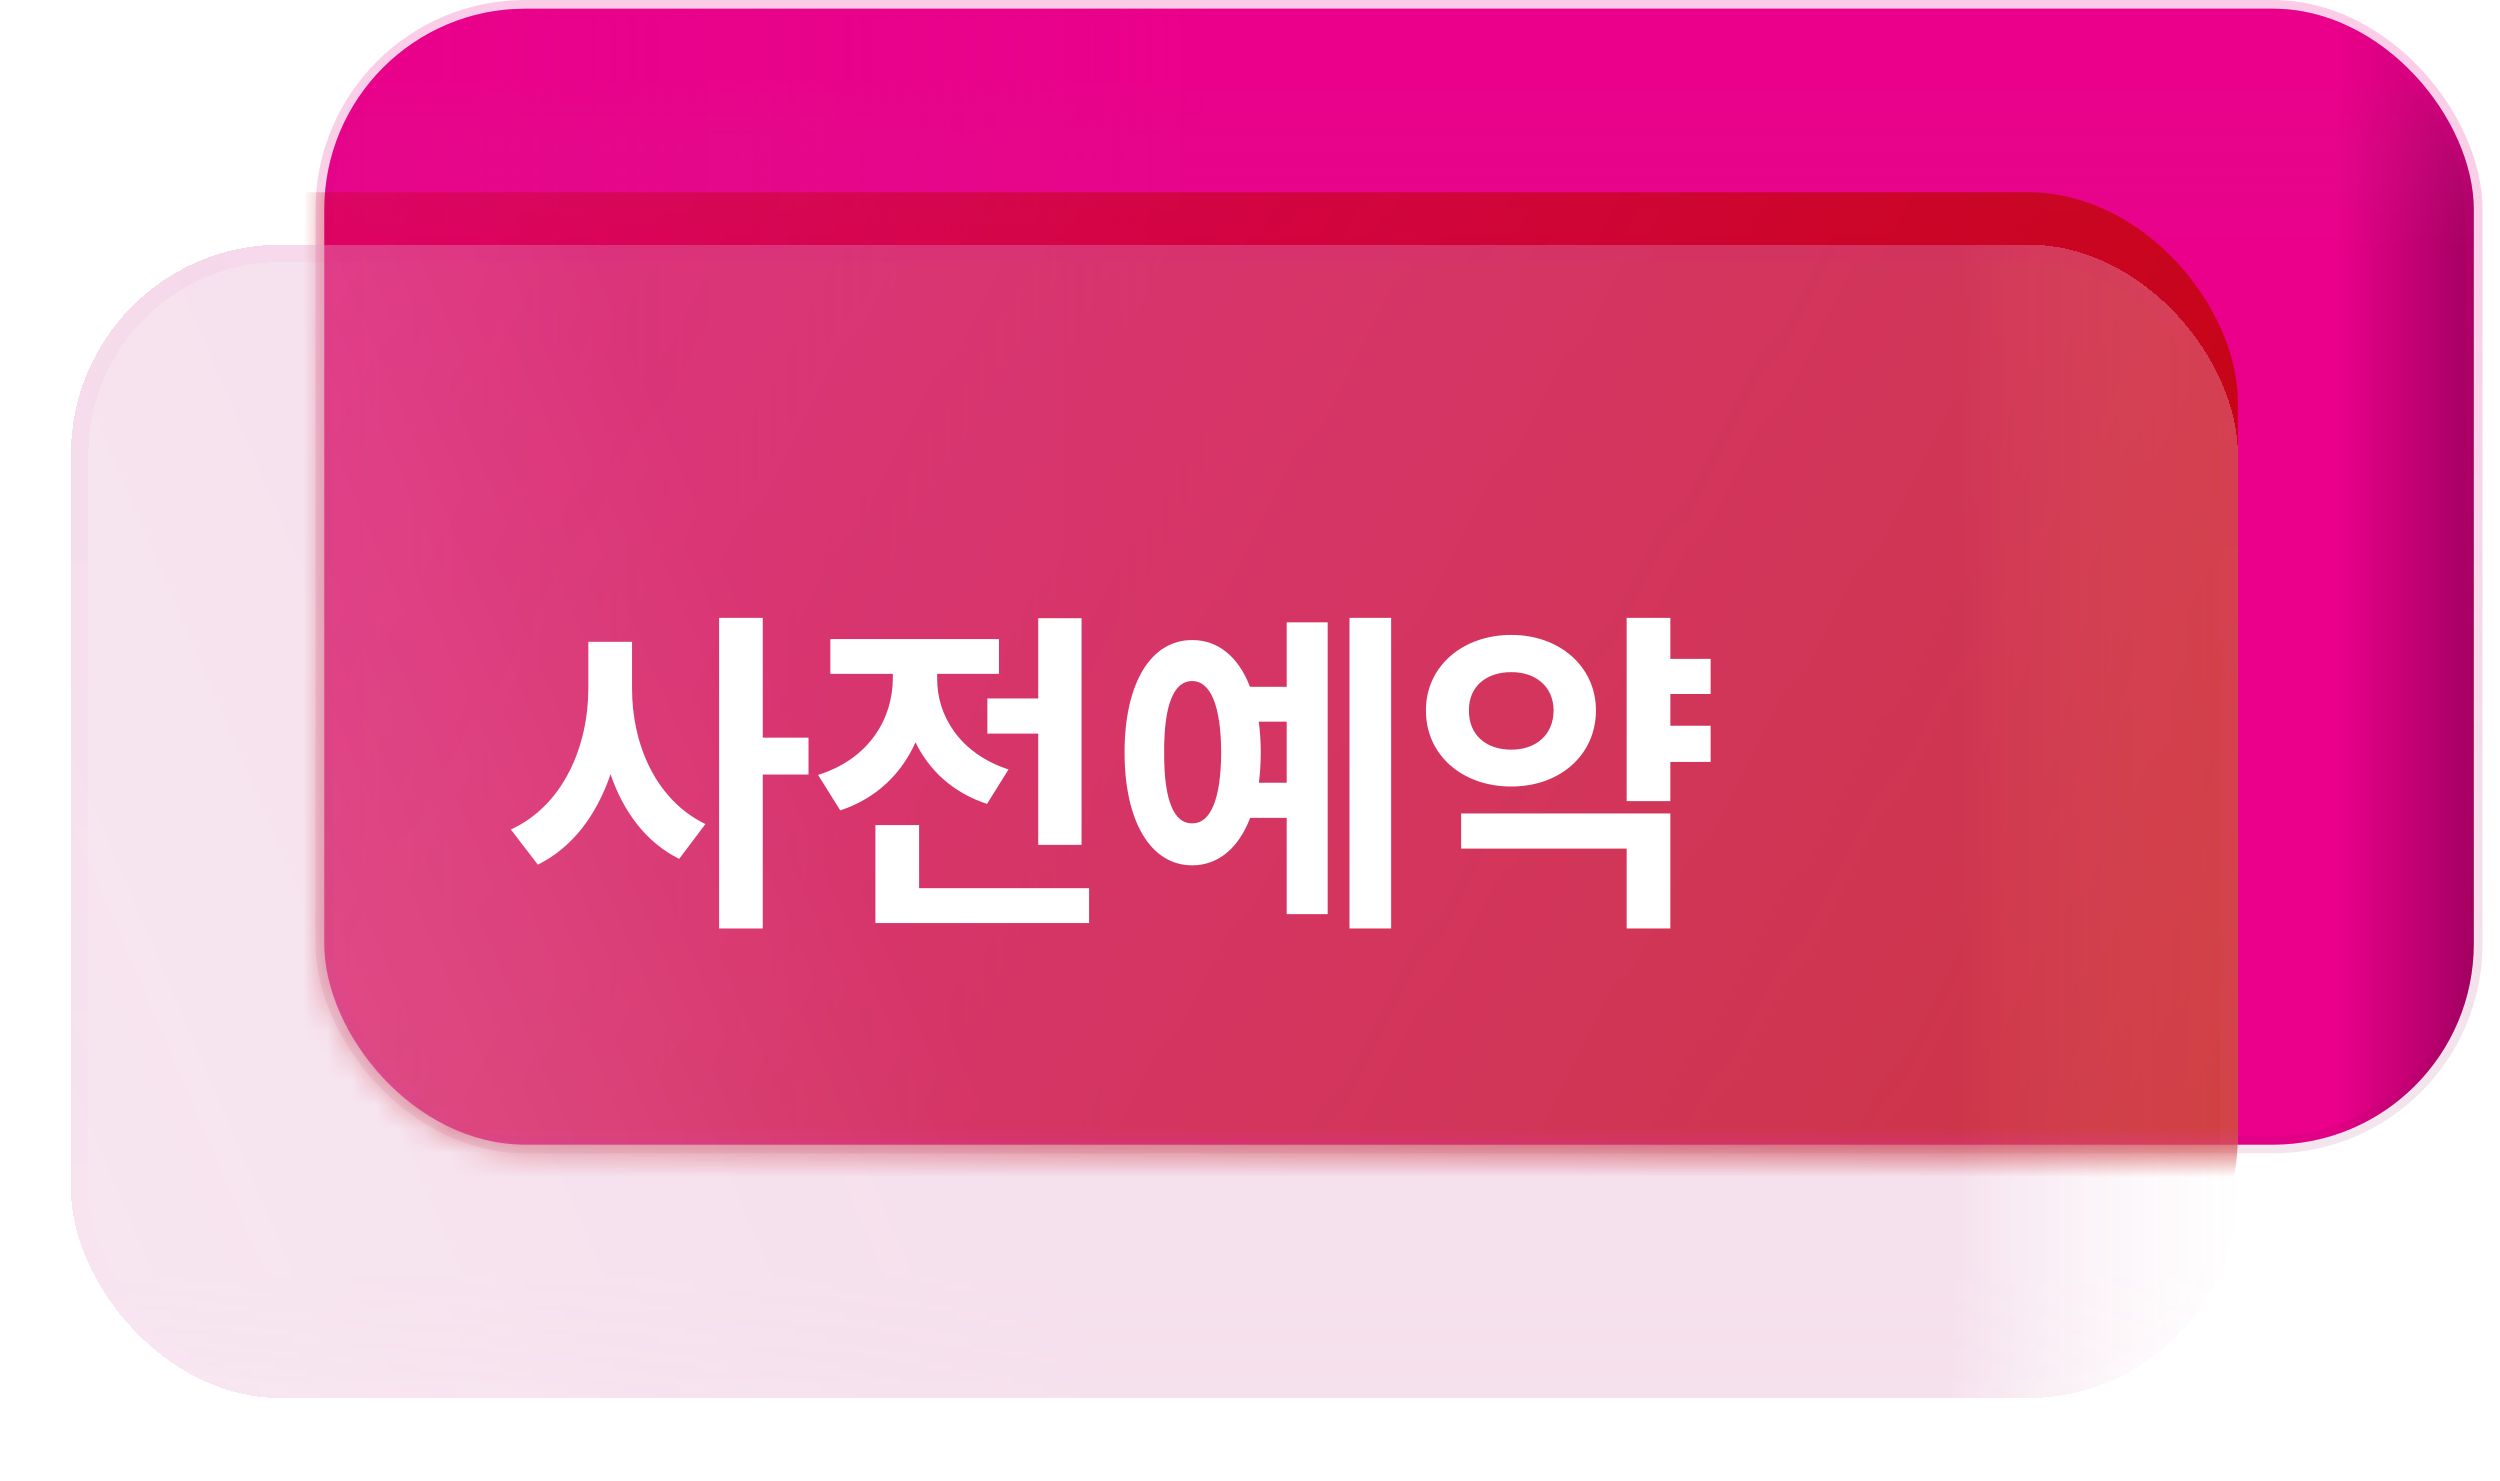 <svg width="103" height="61" viewBox="0 0 103 61" fill="none" xmlns="http://www.w3.org/2000/svg">
<rect x="13.36" y="0.36" width="88.56" height="46.8" rx="8.28" fill="url(#paint0_linear_6_2349)"/>
<rect x="13.36" y="0.36" width="88.56" height="46.8" rx="8.28" fill="url(#paint1_linear_6_2349)" fill-opacity="0.4"/>
<rect x="13.36" y="0.36" width="88.56" height="46.8" rx="8.28" fill="url(#paint2_linear_6_2349)" fill-opacity="0.2"/>
<rect x="13.36" y="0.36" width="88.56" height="46.8" rx="8.28" stroke="url(#paint3_linear_6_2349)" stroke-width="0.72"/>
<mask id="mask0_6_2349" style="mask-type:alpha" maskUnits="userSpaceOnUse" x="13" y="0" width="90" height="48">
<rect x="13" width="89.28" height="47.52" rx="8.64" fill="url(#paint4_linear_6_2349)"/>
</mask>
<g mask="url(#mask0_6_2349)">
<rect x="2.92" y="7.92" width="89.28" height="47.52" rx="8.64" fill="url(#paint5_linear_6_2349)"/>
</g>
<g filter="url(#filter0_bd_6_2349)">
<rect x="2.92" y="7.2" width="89.28" height="47.52" rx="8.64" fill="url(#paint6_linear_6_2349)" shape-rendering="crispEdges"/>
<rect x="2.92" y="7.2" width="89.28" height="47.52" rx="8.64" fill="url(#paint7_linear_6_2349)" fill-opacity="0.6" shape-rendering="crispEdges"/>
<rect x="2.92" y="7.2" width="89.28" height="47.52" rx="8.64" fill="url(#paint8_linear_6_2349)" fill-opacity="0.3" shape-rendering="crispEdges"/>
<rect x="3.28" y="7.56" width="88.56" height="46.8" rx="8.28" stroke="url(#paint9_linear_6_2349)" stroke-width="0.72" shape-rendering="crispEdges"/>
</g>
<path d="M26.04 28.354C26.033 30.646 27.01 32.959 29.064 33.951L27.981 35.385C26.61 34.703 25.681 33.437 25.154 31.898C24.592 33.55 23.607 34.907 22.159 35.624L21.048 34.176C23.221 33.177 24.24 30.73 24.24 28.354V26.441H26.04V28.354ZM29.626 38.254V25.457H31.426V30.393H33.31V31.912H31.426V38.254H29.626ZM44.56 25.471V34.808H42.775V30.224H40.679V28.776H42.775V25.471H44.56ZM33.704 31.926C35.821 31.265 36.777 29.598 36.784 27.96V27.763H34.21V26.329H41.157V27.763H38.612V27.974C38.605 29.458 39.519 31.04 41.551 31.701L40.665 33.121C39.252 32.657 38.275 31.729 37.719 30.583C37.15 31.855 36.13 32.889 34.618 33.388L33.704 31.926ZM36.067 38.029V33.993H37.867V36.594H44.87V38.029H36.067ZM57.315 25.457V38.254H55.599V25.457H57.315ZM46.332 30.997C46.332 28.136 47.422 26.364 49.117 26.371C50.185 26.364 51.029 27.067 51.5 28.297H53.012V25.64H54.7V37.663H53.012V33.697H51.507C51.029 34.942 50.192 35.652 49.117 35.652C47.422 35.652 46.332 33.873 46.332 30.997ZM47.964 30.997C47.95 32.966 48.364 33.937 49.117 33.922C49.855 33.937 50.305 32.966 50.312 30.997C50.305 29.036 49.855 28.058 49.117 28.058C48.364 28.058 47.95 29.036 47.964 30.997ZM51.859 29.732C51.915 30.126 51.943 30.547 51.943 30.997C51.943 31.441 51.915 31.862 51.866 32.249H53.012V29.732H51.859ZM70.478 27.144V28.593H68.818V29.901H70.478V31.391H68.818V33.008H67.018V25.457H68.818V27.144H70.478ZM58.749 29.268C58.742 27.461 60.261 26.153 62.265 26.16C64.248 26.153 65.753 27.461 65.753 29.268C65.753 31.117 64.248 32.411 62.265 32.404C60.261 32.411 58.742 31.117 58.749 29.268ZM60.198 34.963V33.515H68.818V38.254H67.018V34.963H60.198ZM60.521 29.268C60.507 30.301 61.26 30.892 62.265 30.885C63.249 30.892 64.002 30.301 64.009 29.268C64.002 28.269 63.249 27.686 62.265 27.693C61.26 27.686 60.507 28.269 60.521 29.268Z" fill="white"/>
<defs>
<filter id="filter0_bd_6_2349" x="0.04" y="4.32" width="95.04" height="56.16" filterUnits="userSpaceOnUse" color-interpolation-filters="sRGB">
<feFlood flood-opacity="0" result="BackgroundImageFix"/>
<feGaussianBlur in="BackgroundImageFix" stdDeviation="1.44"/>
<feComposite in2="SourceAlpha" operator="in" result="effect1_backgroundBlur_6_2349"/>
<feColorMatrix in="SourceAlpha" type="matrix" values="0 0 0 0 0 0 0 0 0 0 0 0 0 0 0 0 0 0 127 0" result="hardAlpha"/>
<feOffset dy="2.88"/>
<feGaussianBlur stdDeviation="1.44"/>
<feComposite in2="hardAlpha" operator="out"/>
<feColorMatrix type="matrix" values="0 0 0 0 0 0 0 0 0 0 0 0 0 0 0 0 0 0 0.25 0"/>
<feBlend mode="normal" in2="effect1_backgroundBlur_6_2349" result="effect2_dropShadow_6_2349"/>
<feBlend mode="normal" in="SourceGraphic" in2="effect2_dropShadow_6_2349" result="shape"/>
</filter>
<linearGradient id="paint0_linear_6_2349" x1="96.193" y1="28.62" x2="102.28" y2="28.62" gradientUnits="userSpaceOnUse">
<stop stop-color="#EB008B"/>
<stop offset="0.61" stop-color="#B10069"/>
<stop offset="0.825" stop-color="#9D005D"/>
<stop offset="1" stop-color="#8D0053"/>
</linearGradient>
<linearGradient id="paint1_linear_6_2349" x1="64.742" y1="10.26" x2="64.742" y2="0" gradientUnits="userSpaceOnUse">
<stop stop-color="#BD3385" stop-opacity="0"/>
<stop offset="0.685" stop-color="#EB008B"/>
</linearGradient>
<linearGradient id="paint2_linear_6_2349" x1="13" y1="23.76" x2="50.538" y2="23.76" gradientUnits="userSpaceOnUse">
<stop stop-color="#BD3385" stop-opacity="0"/>
<stop offset="1" stop-color="#EB008B"/>
</linearGradient>
<linearGradient id="paint3_linear_6_2349" x1="57.64" y1="0" x2="57.64" y2="47.52" gradientUnits="userSpaceOnUse">
<stop stop-color="#EB008B" stop-opacity="0.2"/>
<stop offset="0.14" stop-color="#DD0083" stop-opacity="0.186"/>
<stop offset="0.3" stop-color="#CC0079" stop-opacity="0.17"/>
<stop offset="0.67" stop-color="#A70063" stop-opacity="0.133"/>
<stop offset="0.82" stop-color="#97005A" stop-opacity="0.118"/>
<stop offset="1" stop-color="#85004F" stop-opacity="0.1"/>
</linearGradient>
<linearGradient id="paint4_linear_6_2349" x1="16.6" y1="4.68" x2="93.28" y2="49.32" gradientUnits="userSpaceOnUse">
<stop stop-color="#EB008B" stop-opacity="0.3"/>
<stop offset="1" stop-color="#C10606"/>
</linearGradient>
<linearGradient id="paint5_linear_6_2349" x1="6.52" y1="12.6" x2="83.2" y2="57.24" gradientUnits="userSpaceOnUse">
<stop stop-color="#C10606"/>
<stop offset="1" stop-color="#C10606"/>
</linearGradient>
<linearGradient id="paint6_linear_6_2349" x1="83.2" y1="49.68" x2="83.2" y2="56.52" gradientUnits="userSpaceOnUse">
<stop stop-color="white" stop-opacity="0"/>
<stop offset="1" stop-color="white" stop-opacity="0.14"/>
</linearGradient>
<linearGradient id="paint7_linear_6_2349" x1="80.32" y1="49.68" x2="92.2" y2="49.68" gradientUnits="userSpaceOnUse">
<stop stop-color="#BD3385" stop-opacity="0.3"/>
<stop offset="1" stop-color="white" stop-opacity="0.14"/>
</linearGradient>
<linearGradient id="paint8_linear_6_2349" x1="72.76" y1="24.12" x2="5.44" y2="52.92" gradientUnits="userSpaceOnUse">
<stop offset="0.5" stop-color="white" stop-opacity="0.55"/>
<stop offset="0.75" stop-color="white" stop-opacity="0.775"/>
<stop offset="0.875" stop-color="white" stop-opacity="0.887"/>
<stop offset="0.938" stop-color="white" stop-opacity="0.944"/>
<stop offset="1" stop-color="white"/>
</linearGradient>
<linearGradient id="paint9_linear_6_2349" x1="47.56" y1="7.2" x2="47.56" y2="54.72" gradientUnits="userSpaceOnUse">
<stop stop-color="#EB008B" stop-opacity="0.04"/>
<stop offset="1" stop-color="white" stop-opacity="0.03"/>
</linearGradient>
</defs>
</svg>
